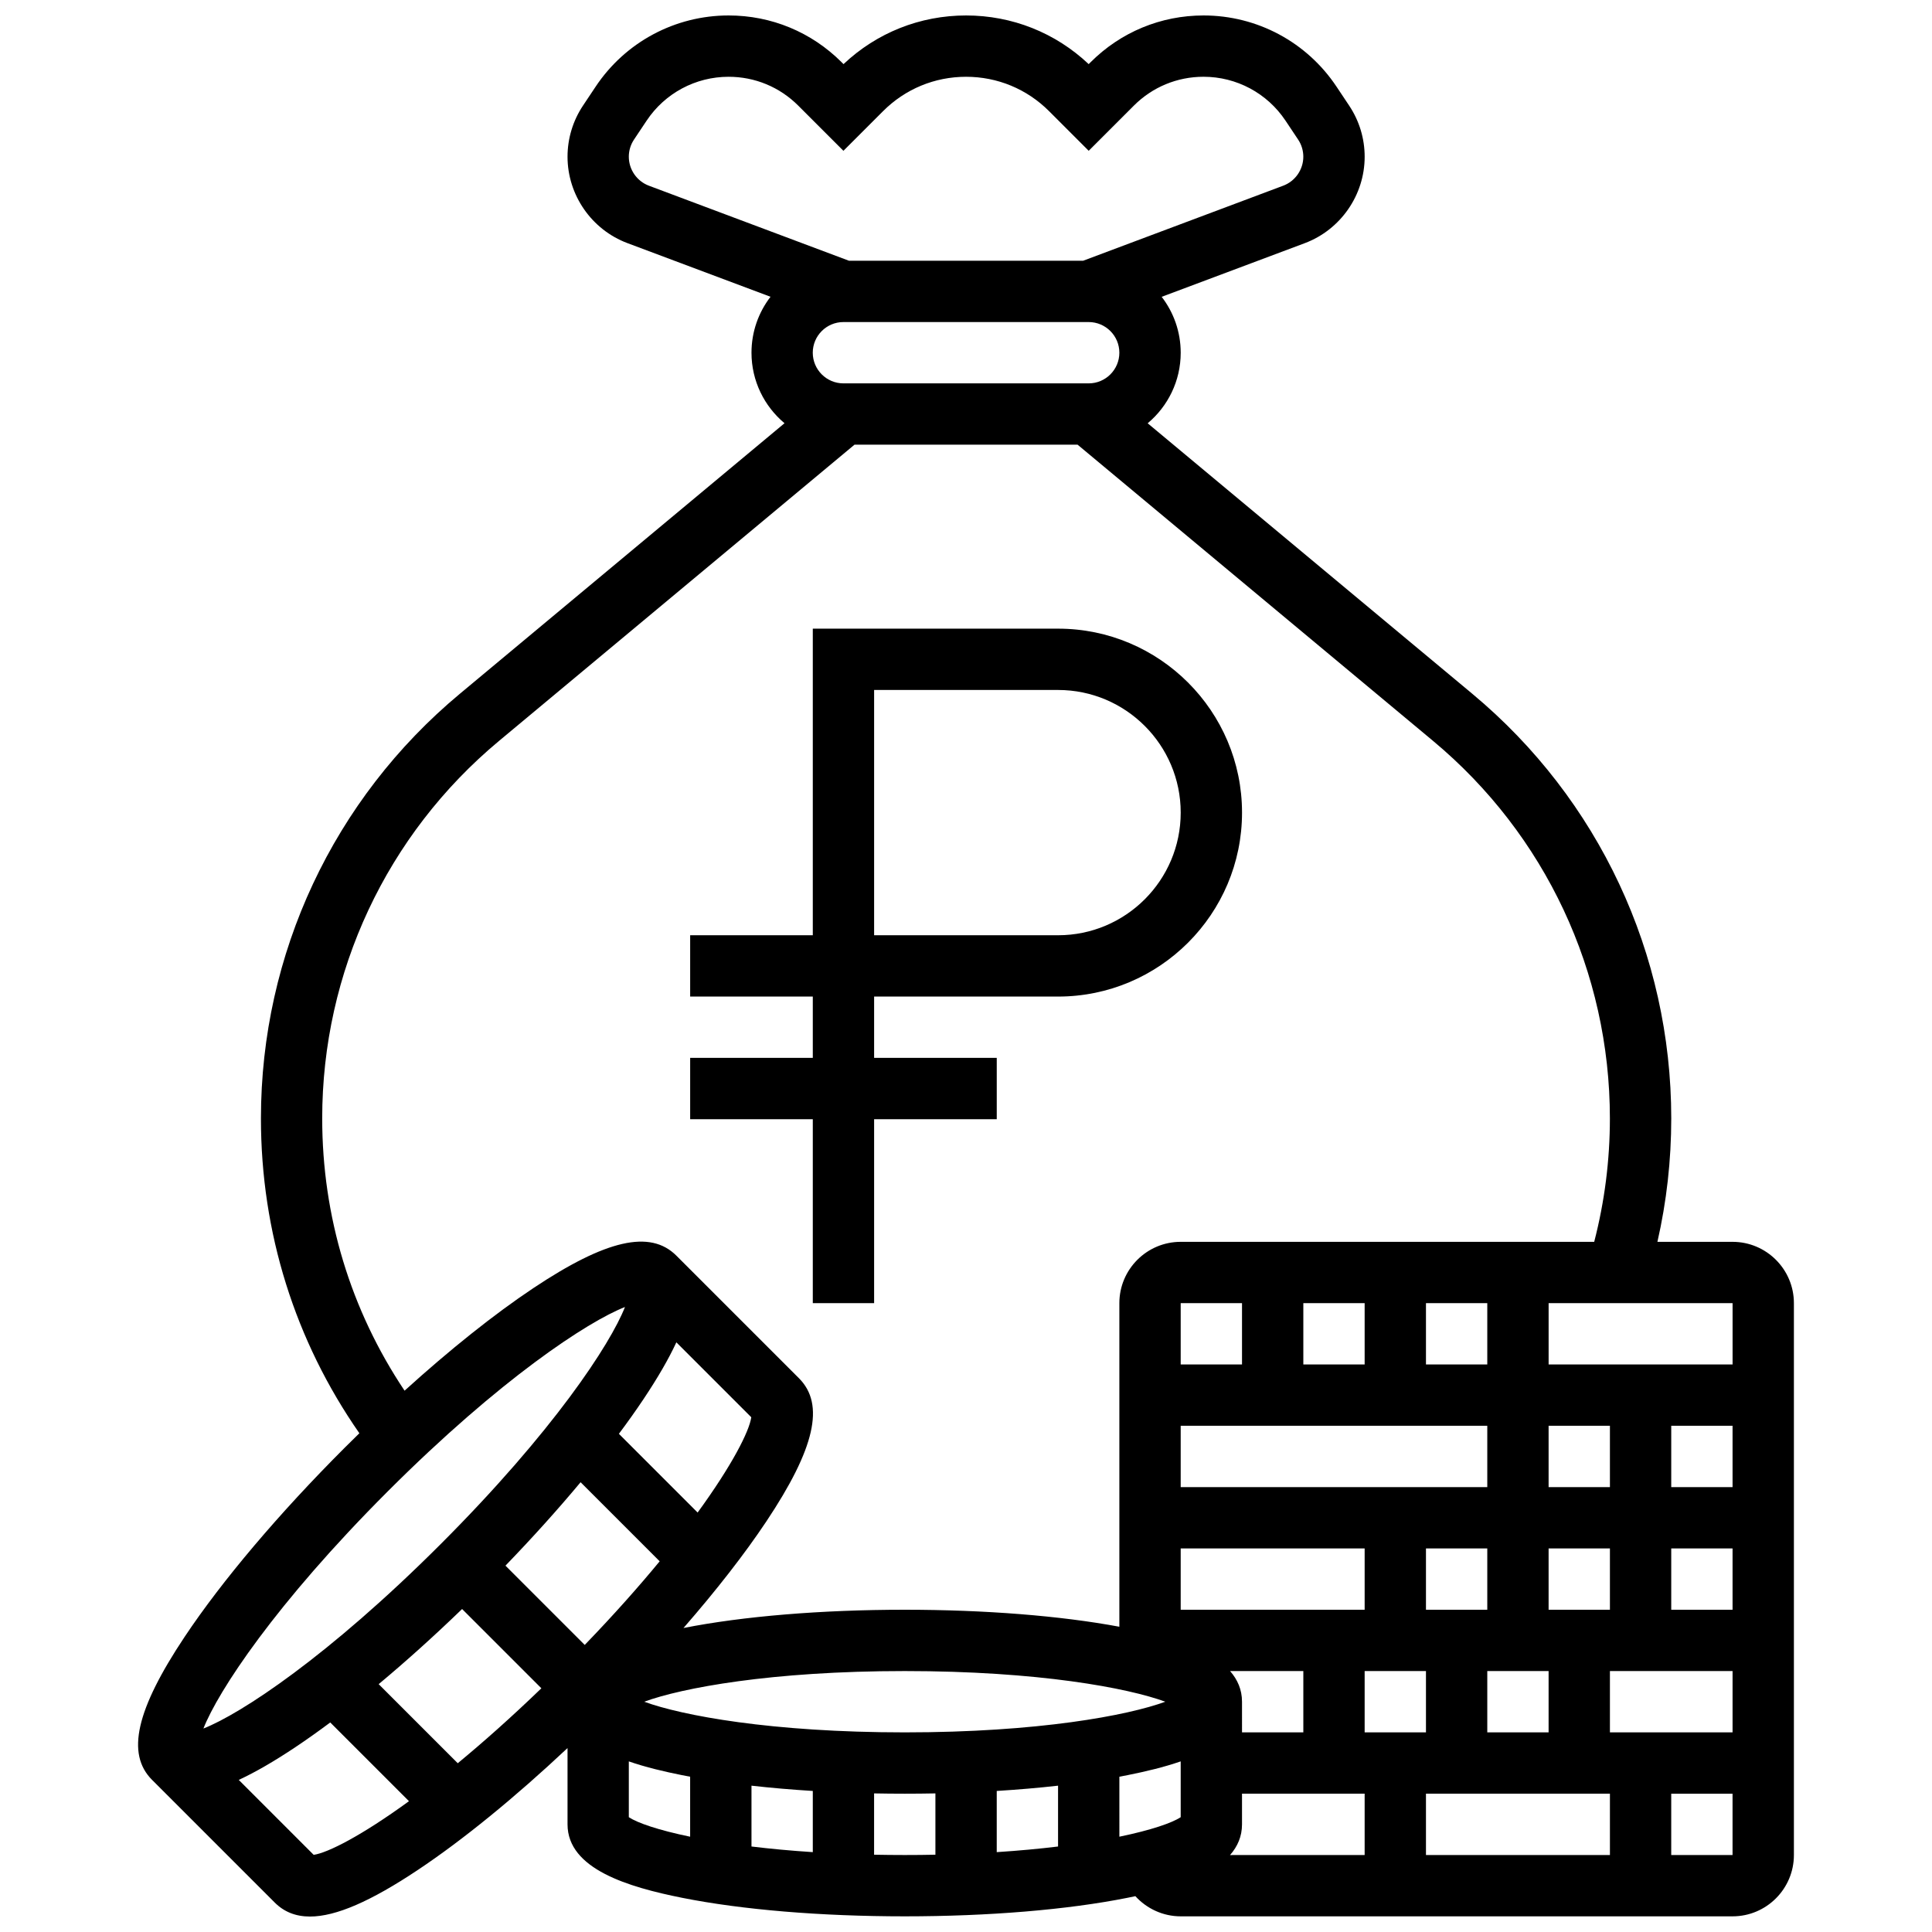<?xml version="1.0" encoding="UTF-8"?>
<!-- Uploaded to: ICON Repo, www.svgrepo.com, Generator: ICON Repo Mixer Tools -->
<svg width="800px" height="800px" version="1.1" viewBox="144 144 512 512" xmlns="http://www.w3.org/2000/svg">
 <defs>
  <clipPath id="a">
   <path d="m180 148.09h440v503.81h-440z"/>
  </clipPath>
 </defs>
 <path d="m359.4 489.35h16.25v-48.75h32.5v-16.25h-32.5v-16.25h48.75c26.883 0 48.75-21.867 48.75-48.75 0-26.883-21.867-48.75-48.75-48.75h-65v81.25h-32.5v16.25h32.5v16.25h-32.5v16.25h32.5zm16.25-162.5h48.75c17.922 0 32.5 14.578 32.5 32.5s-14.578 32.5-32.5 32.5h-48.75z"/>
 <g clip-path="url(#a)">
  <path d="m603.15 473.1h-19.918c2.438-10.68 3.668-21.641 3.668-32.707 0-43.594-19.207-84.605-52.699-112.51l-86.055-71.711c5.344-4.477 8.754-11.191 8.754-18.691 0-5.574-1.883-10.711-5.043-14.82l37.934-14.223c9.488-3.559 15.859-12.758 15.859-22.887 0-4.84-1.418-9.527-4.106-13.559l-3.348-5.019c-7.871-11.824-21.047-18.875-35.242-18.875-11.312 0-21.949 4.406-29.949 12.406l-0.492 0.492c-8.824-8.328-20.305-12.898-32.488-12.898s-23.664 4.57-32.484 12.898l-0.492-0.492c-8.004-8-18.641-12.406-29.953-12.406-14.195 0-27.371 7.051-35.242 18.859l-3.348 5.023c-2.684 4.027-4.106 8.719-4.106 13.559 0 10.133 6.375 19.328 15.859 22.887l37.934 14.223c-3.16 4.109-5.043 9.25-5.043 14.82 0 7.5 3.406 14.219 8.754 18.691l-86.055 71.711c-33.492 27.91-52.699 68.918-52.699 112.51 0 30.199 9 58.895 26.086 83.445-1.316 1.285-2.637 2.582-3.949 3.898-17.387 17.387-32.426 35.156-42.344 50.031-12.887 19.332-15.551 31.031-8.641 37.938l32.5 32.5c2.465 2.465 5.535 3.711 9.348 3.711 6.875 0 16.152-4.059 28.582-12.348 11.926-7.949 25.711-19.195 39.668-32.301v20.219c0 11.871 16.207 16.633 30.328 19.457 15.855 3.172 36.824 4.918 59.047 4.918s43.191-1.746 59.047-4.918c0.68-0.137 1.367-0.277 2.059-0.426 3.004 3.301 7.316 5.344 12.02 5.344h146.25c8.961 0 16.25-7.289 16.25-16.25v-146.25c0-8.961-7.289-16.25-16.25-16.25zm0 32.5h-48.75v-16.25h48.75zm-243.75 113.02v16.215c-5.918-0.383-11.34-0.895-16.25-1.492v-16.121c5.164 0.582 10.602 1.051 16.25 1.398zm-44.676-23.648c9.93-3.644 33.633-8.125 69.047-8.125 35.418 0 59.121 4.481 69.047 8.125-9.93 3.644-33.633 8.125-69.047 8.125-35.414 0-59.117-4.481-69.047-8.125zm-48.262-24.566 21.008 21.008c-7.977 7.695-15.406 14.289-22.16 19.859l-20.957-20.957c7.207-6.008 14.66-12.715 22.109-19.91zm11.492-11.492c7.195-7.453 13.902-14.906 19.91-22.109l20.957 20.957c-5.57 6.754-12.16 14.184-19.859 22.16zm36.652-44.234c3.734-5.602 6.606-10.559 8.637-14.949l19.855 19.855c-0.535 3.719-5.023 12.625-14.219 25.254l-20.863-20.863c2.387-3.195 4.598-6.309 6.59-9.297zm223.54-25.332v16.25h-16.25v-16.25zm-32.5 16.25h-16.25v-16.25h16.25zm-32.5 0h-16.25v-16.25h16.25zm-16.25 16.25h81.25v16.25h-81.25zm81.25 81.25v-16.25h16.25v16.25zm-65-8.125c0-3.188-1.18-5.859-3.164-8.125h19.414v16.25h-16.25zm65-40.625v16.25h-16.25v-16.25zm-16.25 32.5v16.25h-16.25v-16.25zm32.5-16.25v-16.25h16.25v16.25zm0-32.5v-16.25h16.25v16.25zm-97.5 16.25h48.75v16.25h-48.75zm-32.5 62.875v16.121c-4.91 0.598-10.332 1.105-16.25 1.492v-16.215c5.644-0.348 11.082-0.816 16.25-1.398zm16.25-2.379c0.73-0.137 1.461-0.273 2.172-0.414 4.688-0.938 9.602-2.09 14.078-3.644v14.789c-2.273 1.504-7.769 3.418-16.25 5.172zm32.5 12.629v-8.125h32.5v16.258l-35.672 0.004c1.992-2.269 3.172-4.945 3.172-8.137zm48.75-8.125h48.75v16.254l-48.75 0.004zm48.75-16.25v-16.25h32.5v16.25zm16.25-32.5v-16.25h16.25v16.25zm0-32.5v-16.25h16.25v16.25zm-219.38-292.5c-4.481 0-8.125-3.644-8.125-8.125s3.644-8.125 8.125-8.125h65c4.481 0 8.125 3.644 8.125 8.125s-3.644 8.125-8.125 8.125zm-56.875-60.059c0-1.621 0.477-3.195 1.375-4.547l3.348-5.019c4.852-7.277 12.973-11.625 21.723-11.625 6.973 0 13.527 2.715 18.461 7.648l11.969 11.969 10.504-10.504c5.875-5.879 13.688-9.113 21.996-9.113s16.121 3.234 21.996 9.109l10.504 10.504 11.969-11.969c4.93-4.93 11.488-7.648 18.461-7.648 8.75 0 16.871 4.348 21.723 11.625l3.348 5.019c0.902 1.352 1.375 2.926 1.375 4.547 0 3.394-2.137 6.481-5.316 7.672l-53.031 19.891h-62.059l-53.027-19.887c-3.184-1.191-5.316-4.277-5.316-7.672zm-81.254 254.85c0-38.758 17.074-75.219 46.852-100.03l94.215-78.512h59.117l94.215 78.512c29.773 24.812 46.852 61.273 46.852 100.03 0 11.105-1.406 22.078-4.156 32.707l-109.59 0.004c-8.961 0-16.25 7.289-16.25 16.25v85.754c-15.574-2.906-35.648-4.504-56.875-4.504-22.035 0-42.828 1.719-58.637 4.84 8.691-9.969 16.199-19.602 21.969-28.258 12.883-19.324 15.547-31.02 8.637-37.93l-32.5-32.5c-6.91-6.906-18.605-4.246-37.93 8.637-10.332 6.891-22.062 16.254-34.09 27.156-14.293-21.371-21.828-46.129-21.828-72.156zm17.379 98.836c29.832-29.832 52.98-44.973 62.859-48.855-3.883 9.879-19.023 33.023-48.859 62.855-29.832 29.832-52.98 44.973-62.859 48.855 3.883-9.879 19.023-33.023 48.859-62.855zm-39.492 76.469c4.391-2.035 9.348-4.902 14.949-8.637 2.988-1.992 6.102-4.203 9.297-6.586l20.863 20.863c-12.629 9.195-21.535 13.684-25.254 14.219zm103.37 9.883v-14.789c4.477 1.555 9.391 2.707 14.078 3.644 0.711 0.141 1.441 0.277 2.172 0.414v15.902c-8.48-1.754-13.977-3.668-16.25-5.172zm65 9.941v-16.246c2.684 0.051 5.394 0.078 8.125 0.078 2.731 0 5.441-0.027 8.125-0.078v16.246c-2.637 0.055-5.344 0.082-8.125 0.082-2.785 0-5.488-0.031-8.125-0.082zm211.25 0.082v-16.25h16.25v16.25z"/>
 </g>
</svg>